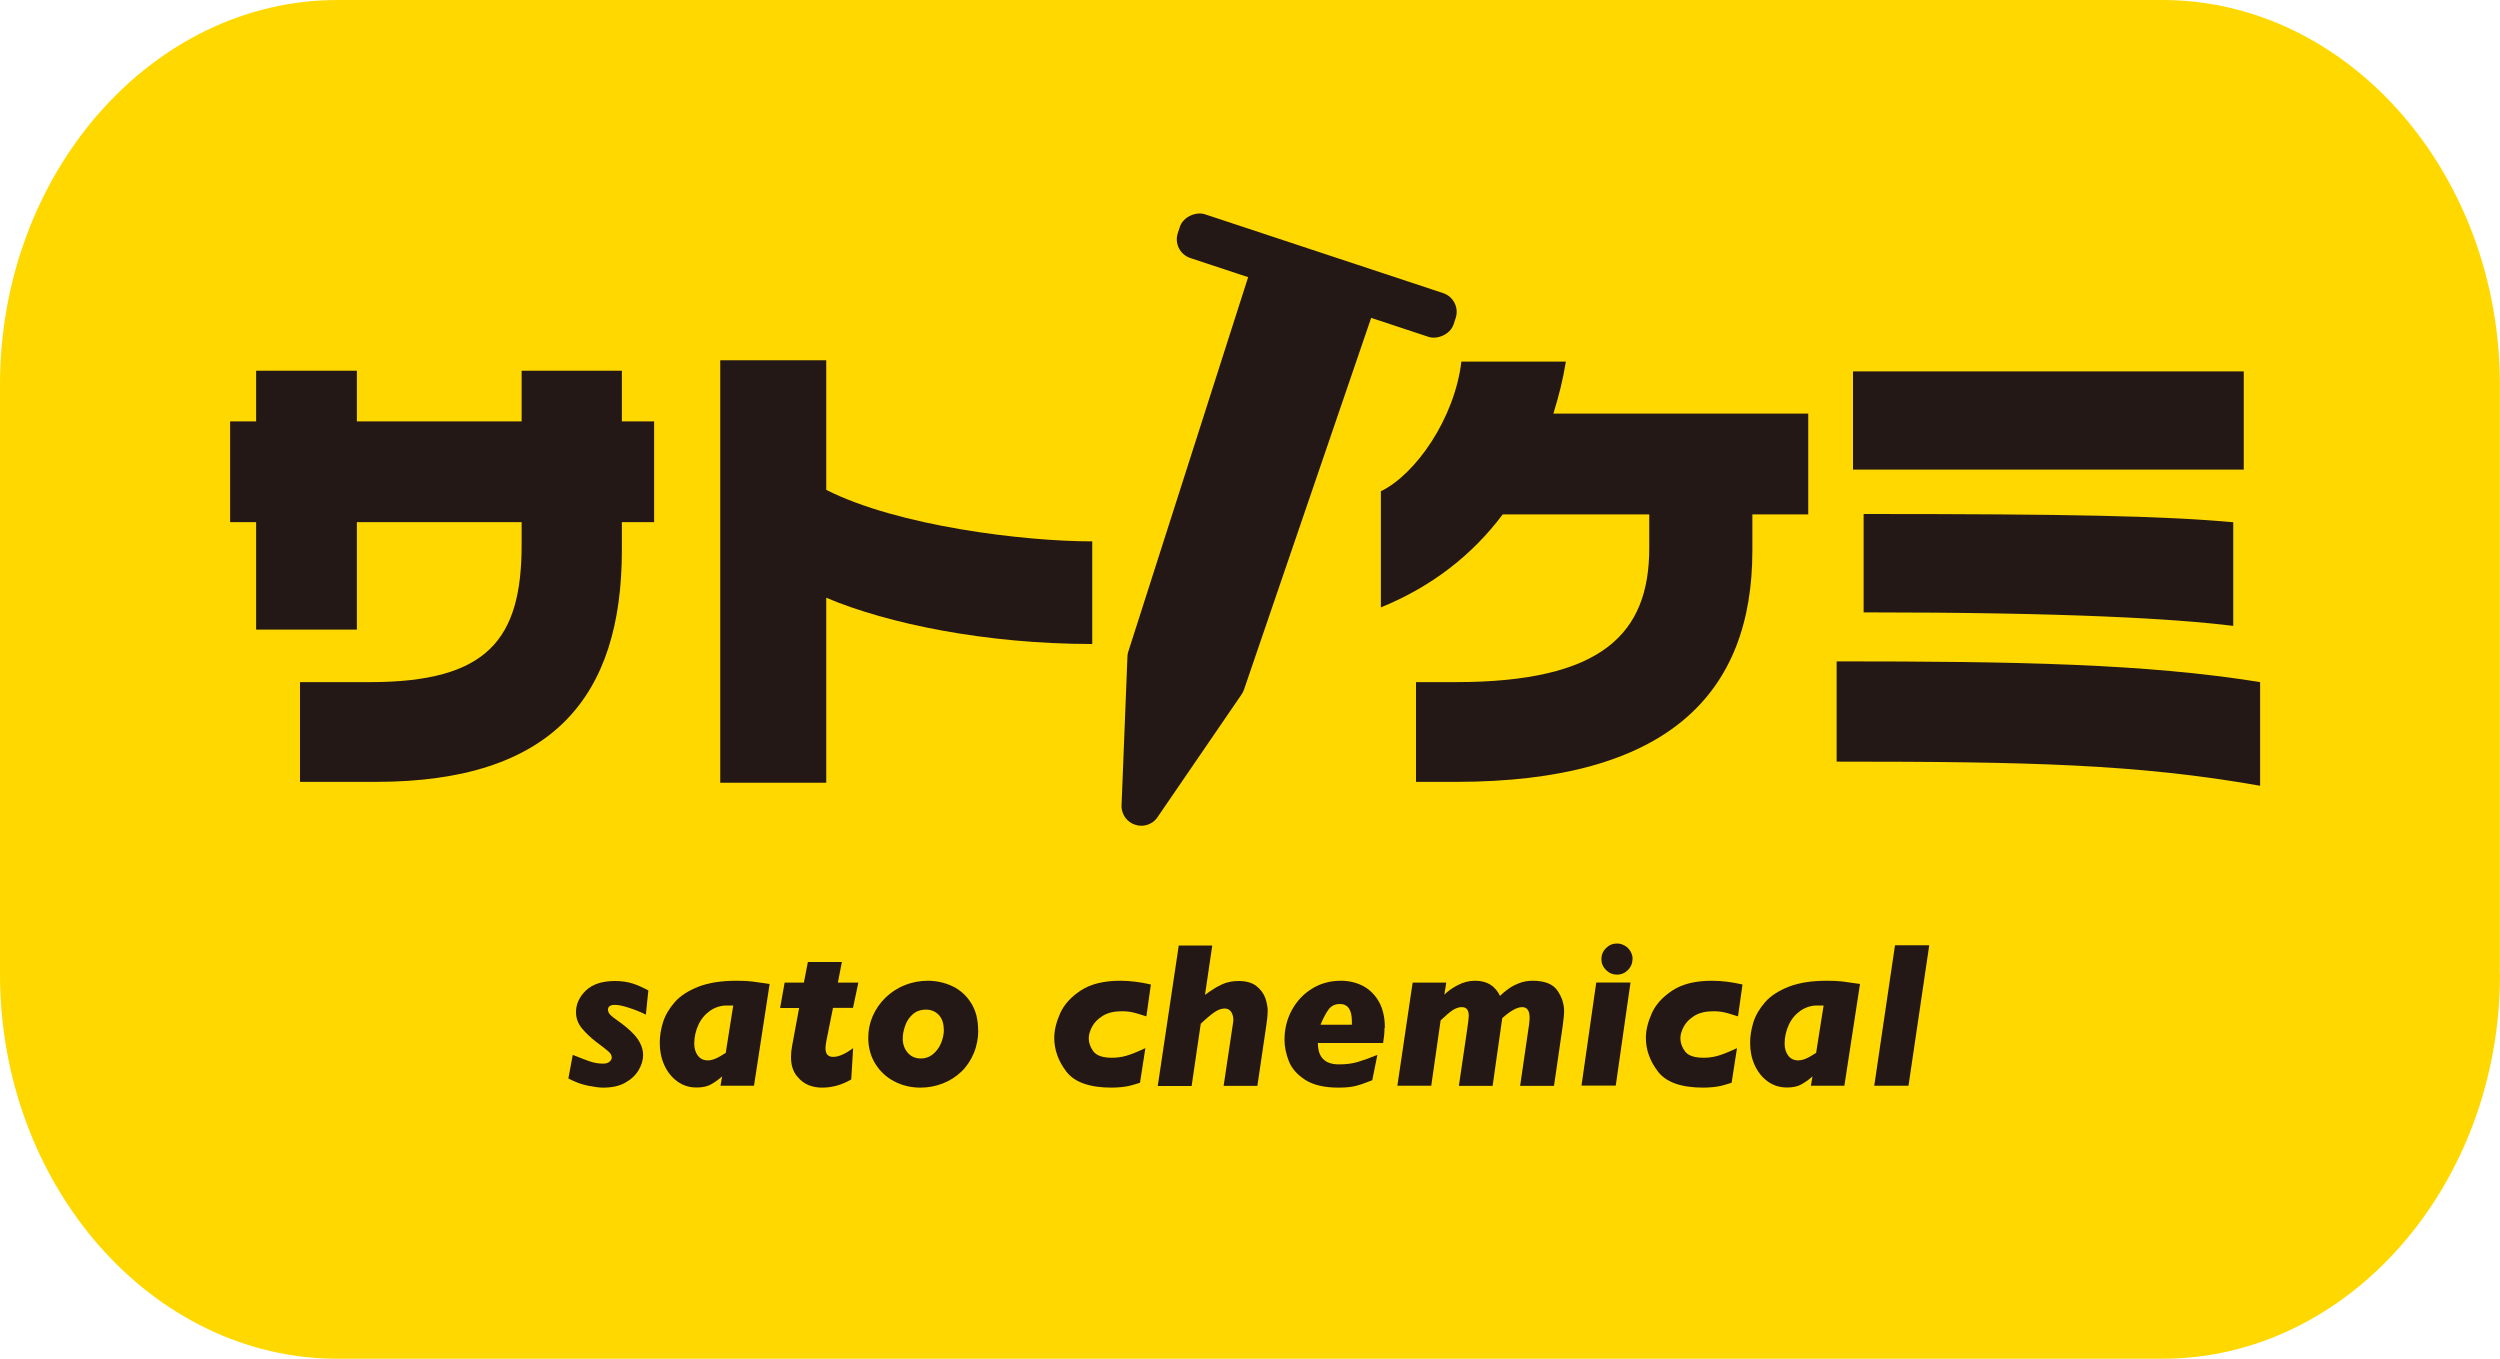 <?xml version="1.0" encoding="UTF-8"?><svg id="a" xmlns="http://www.w3.org/2000/svg" width="200" height="108.7" viewBox="0 0 200 108.7"><defs><style>.b{fill:#231815;}.c{fill:#ffd800;}</style></defs><path class="c" d="M200,77.93c0,16.92-12.15,30.77-27,30.77H27c-14.85,0-27-13.85-27-30.77V30.77C0,13.85,12.15,0,27,0h145.99c14.85,0,27,13.85,27,30.77v47.16Z"/><path class="b" d="M49.75,41.77v2.24c0,11.68-5.47,18.54-19.7,18.54h-6.05v-7.98h5.59c9.44,0,12.14-3.43,12.14-10.99v-1.81h-13.18v8.6h-8.06v-8.6h-2.08v-8.06h2.08v-4.05h8.06v4.05h13.18v-4.05h8.02v4.05h2.58v8.06h-2.58Z"/><path class="b" d="M66.1,47.82v14.8h-8.48V28.82h8.48v10.37c5.71,2.89,15.77,4.12,21.28,4.12v8.21c-8.48,0-16.38-1.62-21.28-3.7Z"/><path class="b" d="M140.19,41.16v2.89c0,11.45-6.75,18.5-23.75,18.5h-3.16v-7.98h3.16c11.76,0,15.5-3.89,15.5-10.72v-2.7h-11.72c-2.43,3.24-5.67,5.78-9.75,7.44v-9.29c2.78-1.35,5.9-5.82,6.44-10.37h8.36c-.23,1.43-.58,2.81-1,4.16h20.39v8.06h-4.47Z"/><path class="b" d="M146.93,60.93v-8.02c14.53,0,24.79.19,33.88,1.66v8.29c-9.83-1.73-18.39-1.93-33.88-1.93ZM148.24,37.57v-7.86h31.26v7.86h-31.26ZM149.09,48.98v-7.86c16.42,0,23.94.15,29.57.66v8.29c-4.7-.58-13.3-1.08-29.57-1.08Z"/><path class="b" d="M108.81,23.05l-6.84-2.26c-.83-.28-1.73.18-2,1.01l-9.7,30.31c-.06.17-.08.36-.08.54l-.47,11.87c.02.67.45,1.25,1.09,1.46s1.33,0,1.74-.53l6.71-9.8c.11-.14.2-.31.26-.48l10.3-30.11c.28-.83-.17-1.73-1.01-2Z"/><rect class="b" x="103.5" y="10.43" width="3.69" height="23.24" rx="1.58" ry="1.58" transform="translate(51.31 115.13) rotate(-71.69)"/><path class="b" d="M51.87,79.22l-.2,1.95c-.4-.2-.84-.38-1.33-.54-.48-.16-.87-.24-1.15-.24-.37,0-.55.13-.55.38,0,.15.06.28.17.4.11.12.3.27.56.45.26.18.49.36.7.53.55.45.91.86,1.1,1.22.19.36.28.7.28,1.02,0,.41-.12.81-.36,1.22-.24.41-.6.74-1.08,1.01s-1.07.39-1.77.39c-.28,0-.67-.05-1.18-.15-.51-.1-1.04-.29-1.59-.58l.35-1.89c.6.24,1.06.42,1.39.53s.67.17,1.04.17c.22,0,.39-.05.51-.15.12-.1.18-.22.18-.35,0-.16-.09-.32-.26-.47-.17-.15-.5-.41-1-.78-.45-.35-.83-.71-1.14-1.09-.31-.38-.46-.81-.46-1.28,0-.65.27-1.23.8-1.74.53-.5,1.31-.75,2.32-.75.54,0,1.01.07,1.41.2.4.13.82.32,1.27.56Z"/><path class="b" d="M61.57,78.72l-1.25,8.14h-2.68l.13-.75c-.31.28-.62.49-.91.65-.29.16-.67.24-1.13.24-.58,0-1.1-.16-1.55-.49-.45-.33-.79-.76-1.04-1.31s-.36-1.14-.36-1.78c0-.54.09-1.08.26-1.64.18-.56.49-1.09.94-1.61.45-.51,1.09-.92,1.91-1.24s1.84-.47,3.04-.47c.51,0,.92.02,1.25.06s.79.11,1.39.2ZM58.65,80.44h-.5c-.49,0-.93.14-1.33.41-.4.28-.72.65-.94,1.12s-.34.98-.34,1.52c0,.37.09.69.28.95.19.26.46.39.81.39.17,0,.37-.04.59-.13.22-.09.5-.25.84-.47l.6-3.8Z"/><path class="b" d="M68.67,78.6l-.43,2.03h-1.6l-.54,2.69c-.04.23-.06.41-.06.54,0,.46.2.69.61.69.44,0,.97-.23,1.6-.7l-.15,2.5c-.74.44-1.52.66-2.34.66-.36,0-.71-.06-1.05-.19-.34-.13-.65-.36-.93-.7-.34-.39-.5-.91-.5-1.56,0-.29.03-.59.09-.9l.56-3.02h-1.52l.36-2.03h1.54l.32-1.65h2.72l-.32,1.65h1.65Z"/><path class="b" d="M78.26,82.42c0,.65-.12,1.27-.36,1.84-.24.57-.56,1.06-.98,1.46-.42.41-.91.72-1.48.95-.57.22-1.17.34-1.8.34-.75,0-1.44-.16-2.08-.49s-1.15-.8-1.53-1.41-.57-1.31-.57-2.1c0-.6.12-1.18.36-1.73.24-.55.58-1.04,1.02-1.47.44-.42.94-.76,1.53-.99.58-.24,1.21-.36,1.87-.36s1.35.15,1.96.44c.61.29,1.11.74,1.48,1.33.38.59.57,1.32.57,2.19ZM75.5,82.37c0-.5-.13-.89-.4-1.18-.27-.28-.61-.42-1.03-.42s-.79.13-1.06.38c-.28.25-.48.56-.6.92-.13.36-.19.7-.19,1.01,0,.45.13.83.4,1.14s.62.46,1.06.46c.35,0,.67-.11.95-.34.28-.23.5-.52.65-.88s.23-.72.23-1.09Z"/><path class="b" d="M92.07,78.76l-.36,2.55c-.53-.17-.86-.27-1-.3-.31-.08-.63-.11-.96-.11-.62,0-1.13.12-1.52.36-.39.24-.68.53-.86.87s-.27.65-.27.93c0,.36.12.71.37,1.05.25.34.75.51,1.5.51.38,0,.76-.05,1.14-.16s.88-.31,1.52-.61l-.43,2.77c-.34.11-.61.19-.82.24s-.44.09-.68.11c-.25.02-.5.04-.76.04-1.77,0-2.98-.43-3.63-1.28s-.97-1.75-.97-2.7c0-.61.16-1.26.47-1.96.31-.7.86-1.31,1.65-1.83.79-.52,1.84-.78,3.17-.78.76,0,1.58.1,2.44.3Z"/><path class="b" d="M101.41,80.92c0,.31-.04.71-.12,1.21l-.7,4.74h-2.7l.76-5.08c.01-.09.02-.15.02-.2,0-.24-.06-.45-.17-.63-.12-.18-.29-.28-.52-.28-.27,0-.54.1-.83.3-.29.2-.65.5-1.09.92l-.73,4.98h-2.71l1.68-11.24h2.68l-.58,3.95c.5-.37.94-.65,1.34-.83.39-.19.85-.28,1.35-.28.61,0,1.09.14,1.43.41.34.27.58.6.71.97.13.38.19.73.19,1.07Z"/><path class="b" d="M110.76,82.23c0,.39-.04.79-.11,1.21h-5.22c0,1.14.56,1.71,1.68,1.71.56,0,1.06-.06,1.5-.19.44-.13.97-.32,1.58-.57l-.41,2.03c-.58.23-1.04.39-1.39.47-.35.08-.79.12-1.32.12-1.12,0-2.01-.21-2.65-.62s-1.08-.91-1.31-1.49c-.23-.58-.35-1.15-.35-1.72,0-.85.19-1.63.58-2.36.39-.72.92-1.29,1.61-1.72s1.46-.64,2.32-.64c.64,0,1.23.14,1.76.41.53.28.96.7,1.28,1.26.32.57.48,1.27.48,2.09ZM108.15,81.98s0-.07,0-.11c0-.03,0-.09,0-.16,0-.93-.32-1.39-.96-1.39-.39,0-.7.15-.92.46-.22.31-.43.71-.63,1.2h2.51Z"/><path class="b" d="M125.13,80.92c0,.21-.04.59-.11,1.13l-.7,4.82h-2.71l.71-4.87c.03-.24.05-.43.05-.58,0-.57-.2-.85-.6-.85s-.93.29-1.59.88l-.77,5.42h-2.7l.68-4.63c.07-.5.11-.82.11-.96,0-.23-.04-.41-.13-.53-.08-.12-.23-.18-.45-.18-.23,0-.47.09-.73.26-.25.17-.56.44-.94.8l-.75,5.23h-2.71l1.22-8.25h2.69l-.15.96c.28-.28.63-.53,1.07-.76.44-.23.9-.35,1.39-.35.94,0,1.6.4,1.99,1.21.19-.19.42-.38.67-.56.25-.18.54-.33.87-.46.33-.13.69-.19,1.08-.19.95,0,1.61.26,1.97.78.36.52.54,1.08.54,1.67Z"/><path class="b" d="M130.44,78.6l-1.18,8.25h-2.74l1.18-8.25h2.74ZM130.6,76.72c0,.34-.12.63-.36.88-.24.24-.54.37-.88.37s-.63-.12-.88-.37c-.25-.25-.37-.54-.37-.87s.12-.63.37-.88c.25-.25.54-.37.88-.37.22,0,.42.06.62.17.19.11.35.27.46.46.11.19.17.4.17.62Z"/><path class="b" d="M139.4,78.76l-.36,2.55c-.53-.17-.86-.27-1-.3-.31-.08-.63-.11-.96-.11-.62,0-1.13.12-1.52.36-.39.24-.68.53-.86.87s-.27.65-.27.93c0,.36.12.71.37,1.05.25.34.75.51,1.5.51.38,0,.76-.05,1.14-.16s.88-.31,1.52-.61l-.43,2.77c-.34.11-.61.19-.82.24s-.44.09-.68.11c-.25.02-.5.04-.76.04-1.77,0-2.98-.43-3.63-1.28s-.97-1.75-.97-2.7c0-.61.16-1.26.47-1.96.31-.7.86-1.31,1.65-1.83.79-.52,1.84-.78,3.17-.78.76,0,1.58.1,2.44.3Z"/><path class="b" d="M148.8,78.72l-1.25,8.14h-2.68l.13-.75c-.31.28-.62.49-.91.65-.29.16-.67.24-1.13.24-.58,0-1.1-.16-1.55-.49-.45-.33-.79-.76-1.04-1.31s-.36-1.14-.36-1.78c0-.54.09-1.08.26-1.64.18-.56.49-1.09.94-1.61.45-.51,1.09-.92,1.91-1.24s1.84-.47,3.04-.47c.51,0,.92.02,1.25.06s.79.11,1.39.2ZM145.88,80.44h-.5c-.49,0-.93.14-1.33.41-.4.28-.72.65-.94,1.12s-.34.98-.34,1.52c0,.37.09.69.28.95.19.26.46.39.81.39.17,0,.37-.04.59-.13.22-.09.5-.25.84-.47l.6-3.8Z"/><path class="b" d="M154.34,75.62l-1.66,11.24h-2.74l1.66-11.24h2.74Z"/></svg>